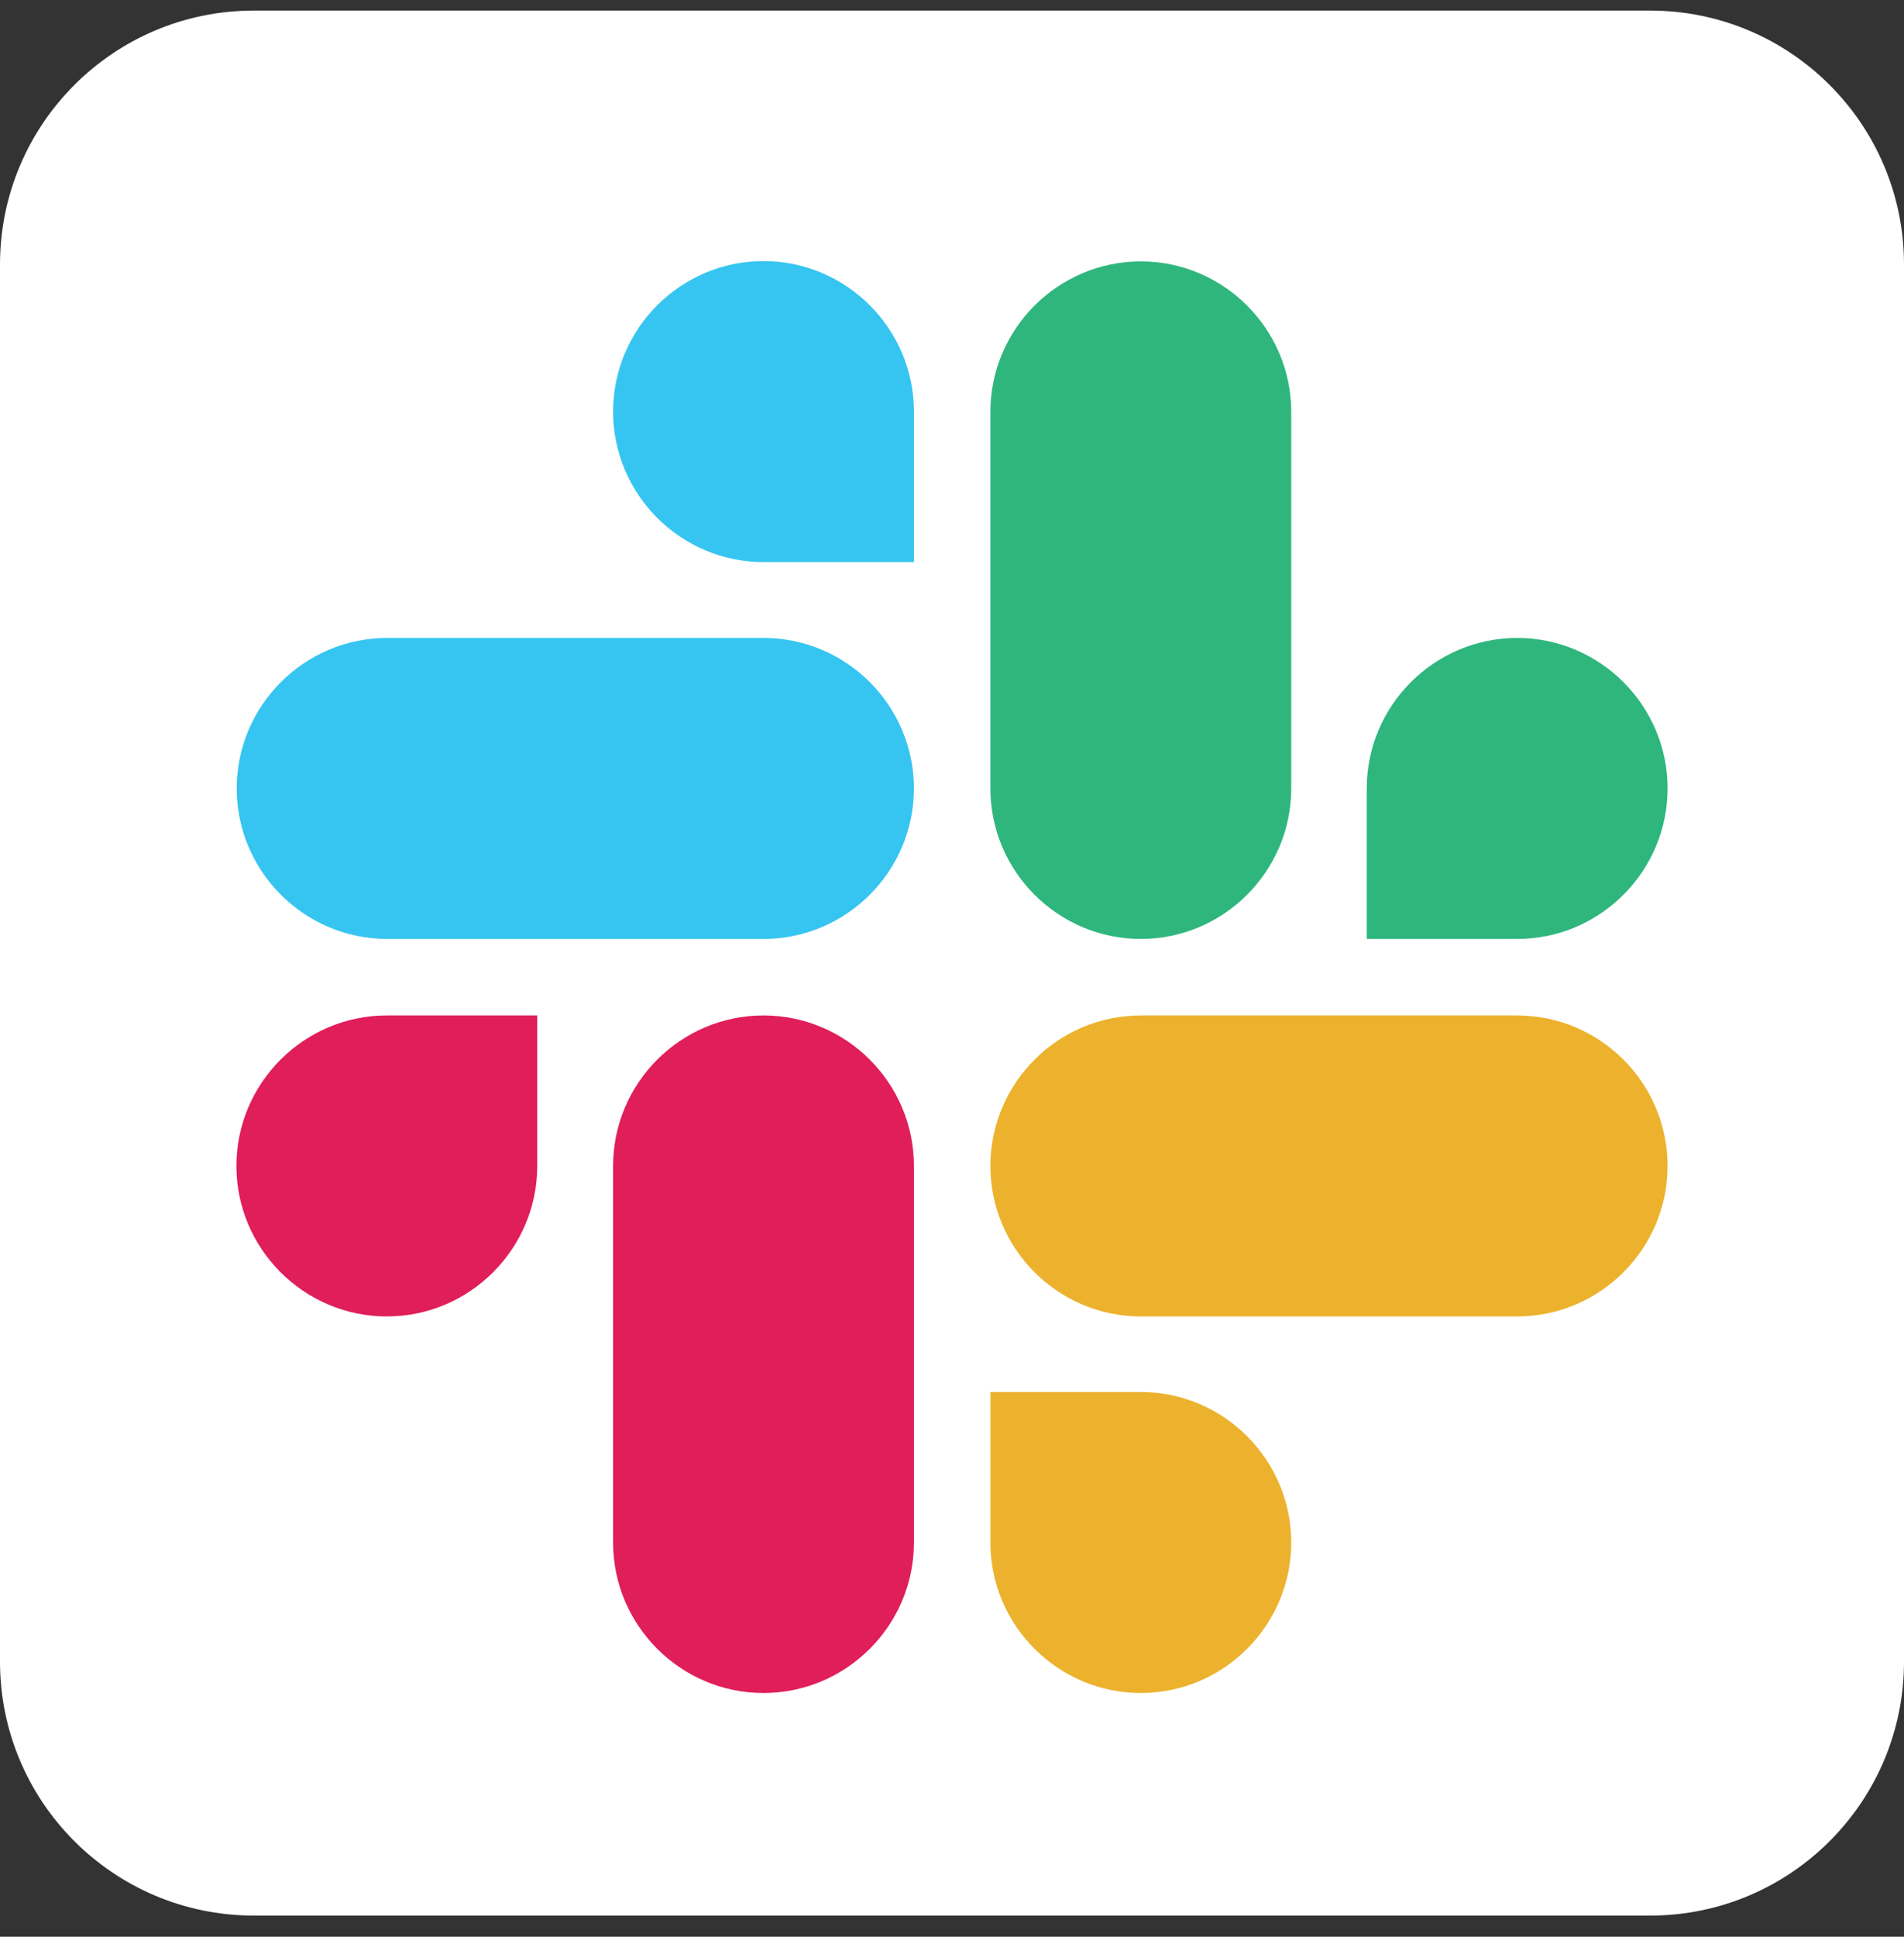 <svg width="60" height="61" viewBox="0 0 60 61" fill="none" xmlns="http://www.w3.org/2000/svg">
<rect x="0" y="0" width="60" height="61" fill="#333333" stroke="none"/>
<path d="M52 0.333H8C3.582 0.333 0 3.915 0 8.333V52.333C0 56.751 3.582 60.333 8 60.333H52C56.418 60.333 60 56.751 60 52.333V8.333C60 3.915 56.418 0.333 52 0.333Z" fill="white"/>
<path d="M16.93 36.723C16.93 39.333 14.8 41.463 12.19 41.463C9.58 41.463 7.45 39.333 7.45 36.723C7.45 34.113 9.58 31.983 12.19 31.983H16.93V36.723Z" fill="#E01E5A"/>
<path d="M19.32 36.723C19.32 34.113 21.45 31.983 24.06 31.983C26.67 31.983 28.8 34.113 28.8 36.723V48.583C28.8 51.193 26.67 53.323 24.06 53.323C21.45 53.323 19.32 51.193 19.32 48.583V36.723Z" fill="#E01E5A"/>
<path d="M24.06 17.703C21.45 17.703 19.32 15.573 19.32 12.963C19.32 10.353 21.45 8.223 24.06 8.223C26.67 8.223 28.8 10.353 28.8 12.963V17.703H24.06Z" fill="#36C5F0"/>
<path d="M24.06 20.093C26.67 20.093 28.8 22.223 28.8 24.833C28.8 27.443 26.67 29.573 24.06 29.573H12.2C9.59 29.573 7.46 27.443 7.46 24.833C7.46 22.223 9.59 20.093 12.2 20.093H24.06Z" fill="#36C5F0"/>
<path d="M43.07 24.833C43.07 22.223 45.2 20.093 47.81 20.093C50.42 20.093 52.55 22.223 52.55 24.833C52.55 27.443 50.42 29.573 47.81 29.573H43.07V24.833Z" fill="#2EB67D"/>
<path d="M40.69 24.833C40.69 27.443 38.56 29.573 35.95 29.573C33.34 29.573 31.21 27.443 31.21 24.833V12.973C31.21 10.363 33.34 8.233 35.95 8.233C38.56 8.233 40.69 10.363 40.69 12.973V24.833Z" fill="#2EB67D"/>
<path d="M35.95 43.843C38.56 43.843 40.69 45.973 40.69 48.583C40.69 51.193 38.56 53.323 35.95 53.323C33.34 53.323 31.21 51.193 31.21 48.583V43.843H35.95Z" fill="#ECB22E"/>
<path d="M35.95 41.463C33.34 41.463 31.21 39.333 31.21 36.723C31.21 34.113 33.34 31.983 35.95 31.983H47.81C50.42 31.983 52.55 34.113 52.55 36.723C52.55 39.333 50.42 41.463 47.81 41.463H35.95Z" fill="#ECB22E"/>
</svg>
